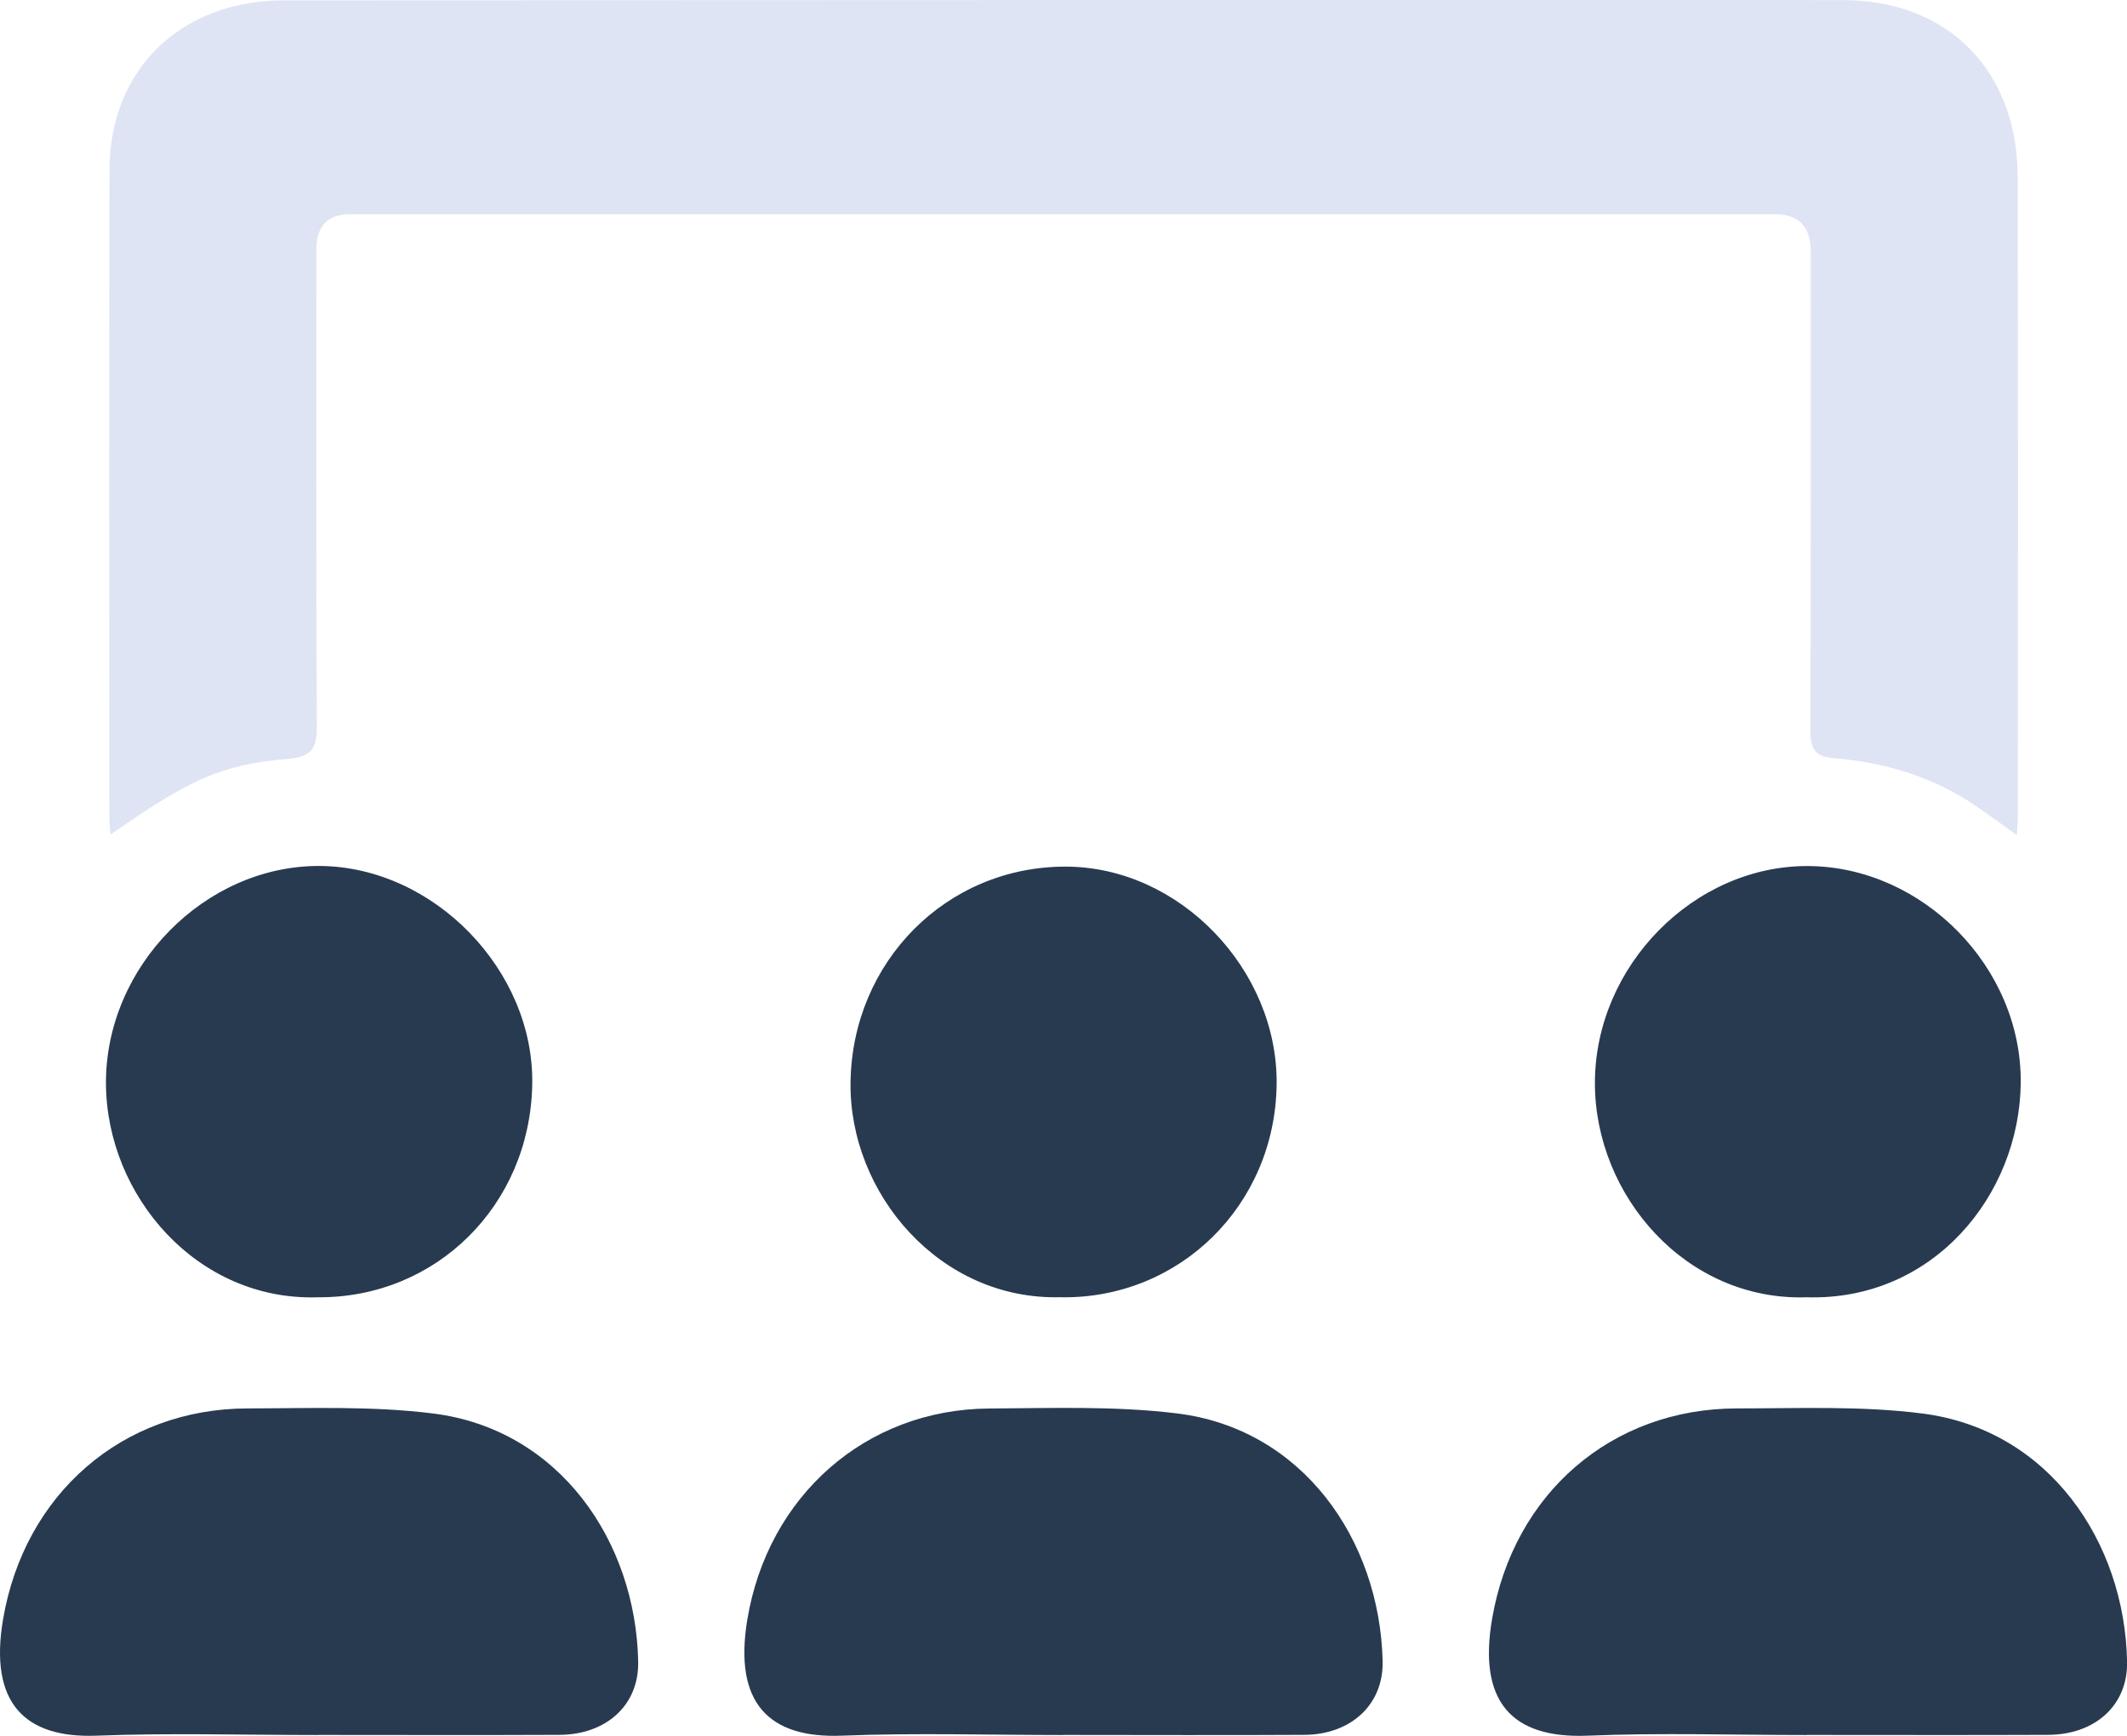 <svg width="49" height="40" viewBox="0 0 49 40" fill="none" xmlns="http://www.w3.org/2000/svg">
<g clip-path="url(#clip0_2373_166188)">
<path d="M2.545 19.229C2.533 19.045 2.518 18.926 2.518 18.807C2.518 13.844 2.51 8.879 2.522 3.916C2.526 2.062 3.574 0.653 5.273 0.175C5.68 0.065 6.111 0.008 6.533 0.008C18.506 4.8946e-05 30.479 4.89456e-05 42.455 0.002C44.866 0.002 46.475 1.62 46.481 4.068C46.494 8.979 46.486 13.892 46.486 18.803C46.486 18.922 46.473 19.043 46.461 19.244C46.117 18.999 45.825 18.78 45.524 18.576C44.539 17.904 43.434 17.57 42.267 17.474C41.813 17.436 41.704 17.267 41.706 16.835C41.719 13.155 41.715 9.476 41.715 5.796C41.715 5.223 41.437 4.936 40.882 4.936C29.946 4.936 19.009 4.936 8.072 4.936C7.552 4.936 7.291 5.205 7.289 5.742C7.289 9.405 7.281 13.066 7.299 16.729C7.302 17.242 7.187 17.438 6.639 17.486C5.083 17.62 4.369 17.96 2.547 19.231L2.545 19.229Z" fill="#DEE4F4"/>
<path d="M7.328 39.981C5.628 39.981 3.927 39.931 2.23 39.996C0.555 40.061 -0.253 39.228 0.07 37.318C0.561 34.423 2.823 32.459 5.706 32.455C7.131 32.453 8.571 32.395 9.98 32.572C12.886 32.937 14.647 35.515 14.702 38.289C14.722 39.295 13.964 39.973 12.886 39.977C11.033 39.986 9.18 39.979 7.328 39.979V39.981Z" fill="#283A50"/>
<path d="M24.491 39.981C22.791 39.981 21.09 39.929 19.392 39.996C17.713 40.061 16.901 39.245 17.214 37.333C17.685 34.469 19.947 32.474 22.789 32.457C24.231 32.449 25.689 32.395 27.114 32.57C30 32.923 31.783 35.471 31.852 38.274C31.877 39.278 31.122 39.971 30.049 39.977C28.196 39.988 26.343 39.979 24.491 39.979V39.981Z" fill="#283A50"/>
<path d="M41.624 39.981C39.941 39.981 38.256 39.927 36.577 39.996C34.806 40.069 34.053 39.19 34.372 37.314C34.865 34.415 37.125 32.459 40.01 32.455C41.436 32.455 42.875 32.392 44.284 32.572C47.194 32.941 48.949 35.523 49.002 38.293C49.02 39.299 48.262 39.973 47.182 39.977C45.329 39.985 43.477 39.979 41.624 39.979V39.981Z" fill="#283A50"/>
<path d="M7.327 29.894C4.548 29.988 2.454 27.561 2.441 24.968C2.429 22.272 4.724 19.943 7.362 19.955C9.992 19.968 12.319 22.368 12.261 25.004C12.202 27.778 10.047 29.911 7.327 29.894Z" fill="#283A50"/>
<path d="M24.439 29.892C21.654 29.973 19.555 27.5 19.594 24.933C19.635 22.163 21.801 19.968 24.545 19.97C27.181 19.97 29.443 22.353 29.41 24.989C29.375 27.767 27.179 29.936 24.439 29.894V29.892Z" fill="#283A50"/>
<path d="M41.62 29.894C38.838 29.986 36.744 27.548 36.742 24.962C36.74 22.255 39.035 19.934 41.669 19.957C44.292 19.978 46.581 22.286 46.552 24.96C46.523 27.54 44.534 29.982 41.62 29.894Z" fill="#283A50"/>
</g>
<defs>
<clipPath id="clip0_2373_166188">
<rect width="49" height="40" fill="white"/>
</clipPath>
</defs>
</svg>
